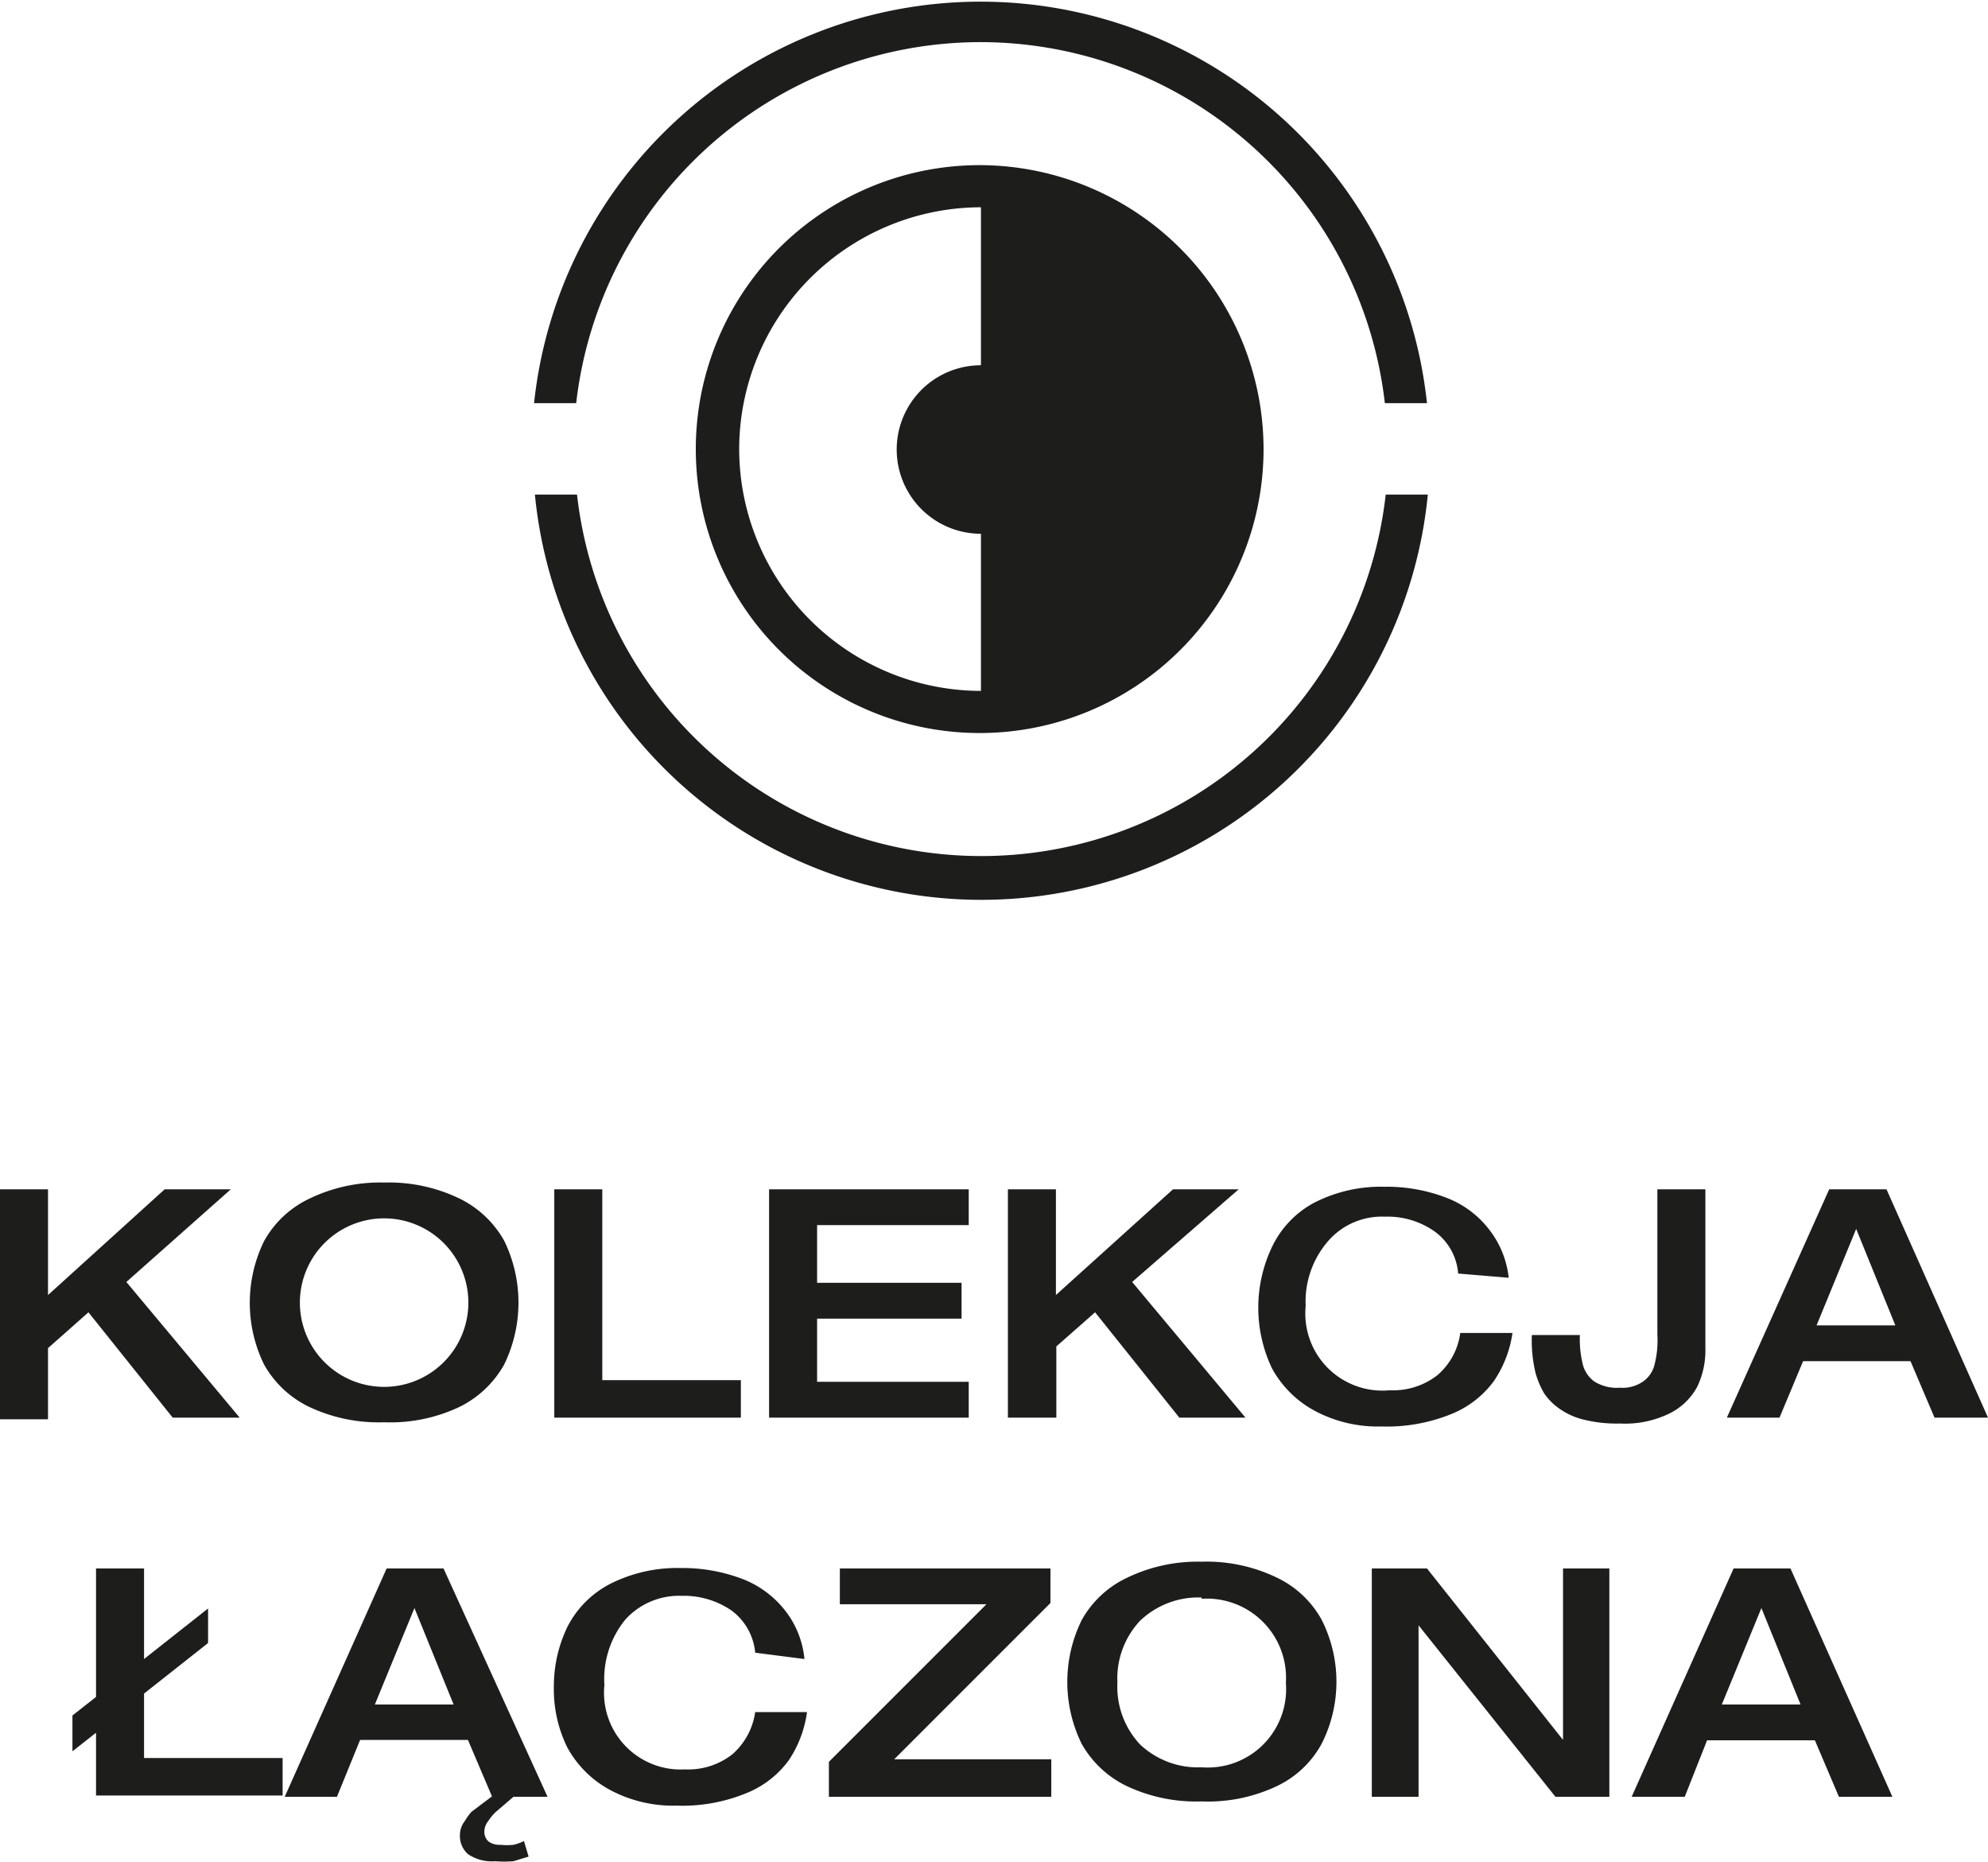 <?xml version="1.0" encoding="UTF-8"?> <svg xmlns="http://www.w3.org/2000/svg" viewBox="0 0 47.2 44.19"><title>laczona</title><g id="Layer_2" data-name="Layer 2"><g id="Layer_1-2" data-name="Layer 1"><g><g><path d="M0,28.23H1.14v2.51l2.77-2.51H5.48L3,30.43l2.69,3.22H4.1l-2-2.5L1.14,32v1.69H0Z" fill="#1d1d1b"></path><path d="M9.12,28.07a3.85,3.85,0,0,1,1.79.38,2.44,2.44,0,0,1,1.06,1,3.35,3.35,0,0,1,0,2.94,2.46,2.46,0,0,1-1.05,1,3.82,3.82,0,0,1-1.8.37,3.86,3.86,0,0,1-1.79-.37,2.44,2.44,0,0,1-1.06-1,3.33,3.33,0,0,1,0-2.93,2.4,2.4,0,0,1,1.06-1A3.85,3.85,0,0,1,9.12,28.07Zm0,.85a2,2,0,1,0,0,4,2,2,0,1,0,0-4Z" fill="#1d1d1b"></path><path d="M13.16,28.23H14.3v4.53h3.29v.89H13.16Z" fill="#1d1d1b"></path><path d="M18.26,28.23H23v.85H19.4v1.37h3.43v.85H19.4v1.5H23v.85H18.26Z" fill="#1d1d1b"></path><path d="M23.93,28.23h1.14v2.51l2.78-2.51h1.56l-2.53,2.2,2.69,3.22H28l-2-2.5-.92.81v1.69H23.93Z" fill="#1d1d1b"></path><path d="M34.62,30.23a1.36,1.36,0,0,0-.56-1,1.94,1.94,0,0,0-1.18-.35,1.69,1.69,0,0,0-1.33.56A2.19,2.19,0,0,0,31,31,1.83,1.83,0,0,0,33,33a1.7,1.7,0,0,0,1.13-.36,1.59,1.59,0,0,0,.54-1h1.24a2.72,2.72,0,0,1-.44,1.14,2.33,2.33,0,0,1-1,.78,4.07,4.07,0,0,1-1.68.3,3.17,3.17,0,0,1-1.59-.38,2.51,2.51,0,0,1-1-1,3.35,3.35,0,0,1,0-2.88,2.32,2.32,0,0,1,1-1.05,3.46,3.46,0,0,1,1.67-.38,3.93,3.93,0,0,1,1.52.28,2.33,2.33,0,0,1,1,.78,2.24,2.24,0,0,1,.43,1.1Z" fill="#1d1d1b"></path><path d="M39.35,28.23h1.14V32a2,2,0,0,1-.19.91,1.5,1.5,0,0,1-.64.63,2.39,2.39,0,0,1-1.19.25,3.29,3.29,0,0,1-.9-.1,1.68,1.68,0,0,1-.57-.27,1.39,1.39,0,0,1-.34-.35,2.07,2.07,0,0,1-.2-.47,3.29,3.29,0,0,1-.09-.91h1.14a2.55,2.55,0,0,0,.07.7.72.72,0,0,0,.27.4,1,1,0,0,0,.61.15.85.85,0,0,0,.54-.14.69.69,0,0,0,.27-.36,2.31,2.31,0,0,0,.08-.76Z" fill="#1d1d1b"></path><path d="M43.43,28.23h1.36l2.41,5.42H45.93l-.57-1.34H42.81l-.56,1.34H41ZM45,31.46l-.93-2.29-.94,2.29Z" fill="#1d1d1b"></path><path d="M2.28,41.13l-.56.44v-.85l.56-.44V37.23H3.42v2.15l1.52-1.2V39l-1.52,1.2v1.53H6.71v.89H2.28Z" fill="#1d1d1b"></path><path d="M12.19,42.65l-.43.37a1.2,1.2,0,0,0-.17.21.4.4,0,0,0-.09.24.3.3,0,0,0,.11.25.45.45,0,0,0,.27.07,1.48,1.48,0,0,0,.31,0,1.06,1.06,0,0,0,.25-.09l.11.37-.36.11a3,3,0,0,1-.44,0,1,1,0,0,1-.64-.17.57.57,0,0,1-.19-.45.54.54,0,0,1,.12-.34,1.49,1.49,0,0,1,.15-.21l.49-.37-.57-1.34H8.55L8,42.65H6.76l2.42-5.42h1.35L13,42.65Zm-1.42-2.19-.93-2.29L8.9,40.46Z" fill="#1d1d1b"></path><path d="M17.93,39.23a1.4,1.4,0,0,0-.56-1,2,2,0,0,0-1.19-.35,1.72,1.72,0,0,0-1.33.56,2.23,2.23,0,0,0-.5,1.56A1.82,1.82,0,0,0,16.26,42a1.7,1.7,0,0,0,1.13-.36,1.64,1.64,0,0,0,.54-1h1.23a2.71,2.71,0,0,1-.43,1.14,2.31,2.31,0,0,1-1,.78,4,4,0,0,1-1.67.3,3.17,3.17,0,0,1-1.59-.38,2.51,2.51,0,0,1-1-1,3.11,3.11,0,0,1-.32-1.44,3.24,3.24,0,0,1,.33-1.44,2.35,2.35,0,0,1,1-1,3.53,3.53,0,0,1,1.68-.38,4,4,0,0,1,1.52.28,2.38,2.38,0,0,1,1,.78,2.22,2.22,0,0,1,.42,1.1Z" fill="#1d1d1b"></path><path d="M19.68,41.82l3.74-3.74H19.94v-.85h5v.82l-3.71,3.71h3.73v.89H19.68Z" fill="#1d1d1b"></path><path d="M28.53,37.07a3.83,3.83,0,0,1,1.79.38,2.38,2.38,0,0,1,1.06,1,3.26,3.26,0,0,1,0,2.94,2.36,2.36,0,0,1-1.05,1,3.82,3.82,0,0,1-1.8.37,3.86,3.86,0,0,1-1.79-.37,2.44,2.44,0,0,1-1.06-1,3.33,3.33,0,0,1,0-2.93,2.4,2.4,0,0,1,1.06-1A3.85,3.85,0,0,1,28.53,37.07Zm0,.85a2,2,0,0,0-1.46.55,2,2,0,0,0-.54,1.47,2,2,0,0,0,.54,1.47,2,2,0,0,0,1.46.54,1.86,1.86,0,0,0,2-2,1.88,1.88,0,0,0-2-2Z" fill="#1d1d1b"></path><path d="M32.57,37.23h1.31l3.23,4.07h0V37.23h1.1v5.42H36.93l-3.25-4.07h0v4.07H32.57Z" fill="#1d1d1b"></path><path d="M41.16,37.23h1.35l2.42,5.42H43.66l-.57-1.34H40.53L40,42.65H38.74Zm1.59,3.23-.93-2.29-.94,2.29Z" fill="#1d1d1b"></path></g><g><g><path d="M23.29,1a9.67,9.67,0,0,1,9.59,8.57h1a10.66,10.66,0,0,0-21.2,0h1A9.67,9.67,0,0,1,23.29,1Z" fill="#1d1d1b"></path><path d="M23.29,20.32a9.66,9.66,0,0,1-9.59-8.58h-1a10.65,10.65,0,0,0,21.2,0h-1A9.66,9.66,0,0,1,23.29,20.32Z" fill="#1d1d1b"></path></g><path d="M23.29,3.92A6.74,6.74,0,1,0,30,10.66,6.75,6.75,0,0,0,23.29,3.92Zm-5.74,6.74a5.75,5.75,0,0,1,5.74-5.74V8.67h0a2,2,0,0,0,0,4h0V16.4A5.75,5.75,0,0,1,17.55,10.66Z" fill="#1d1d1b"></path></g></g></g></g></svg> 